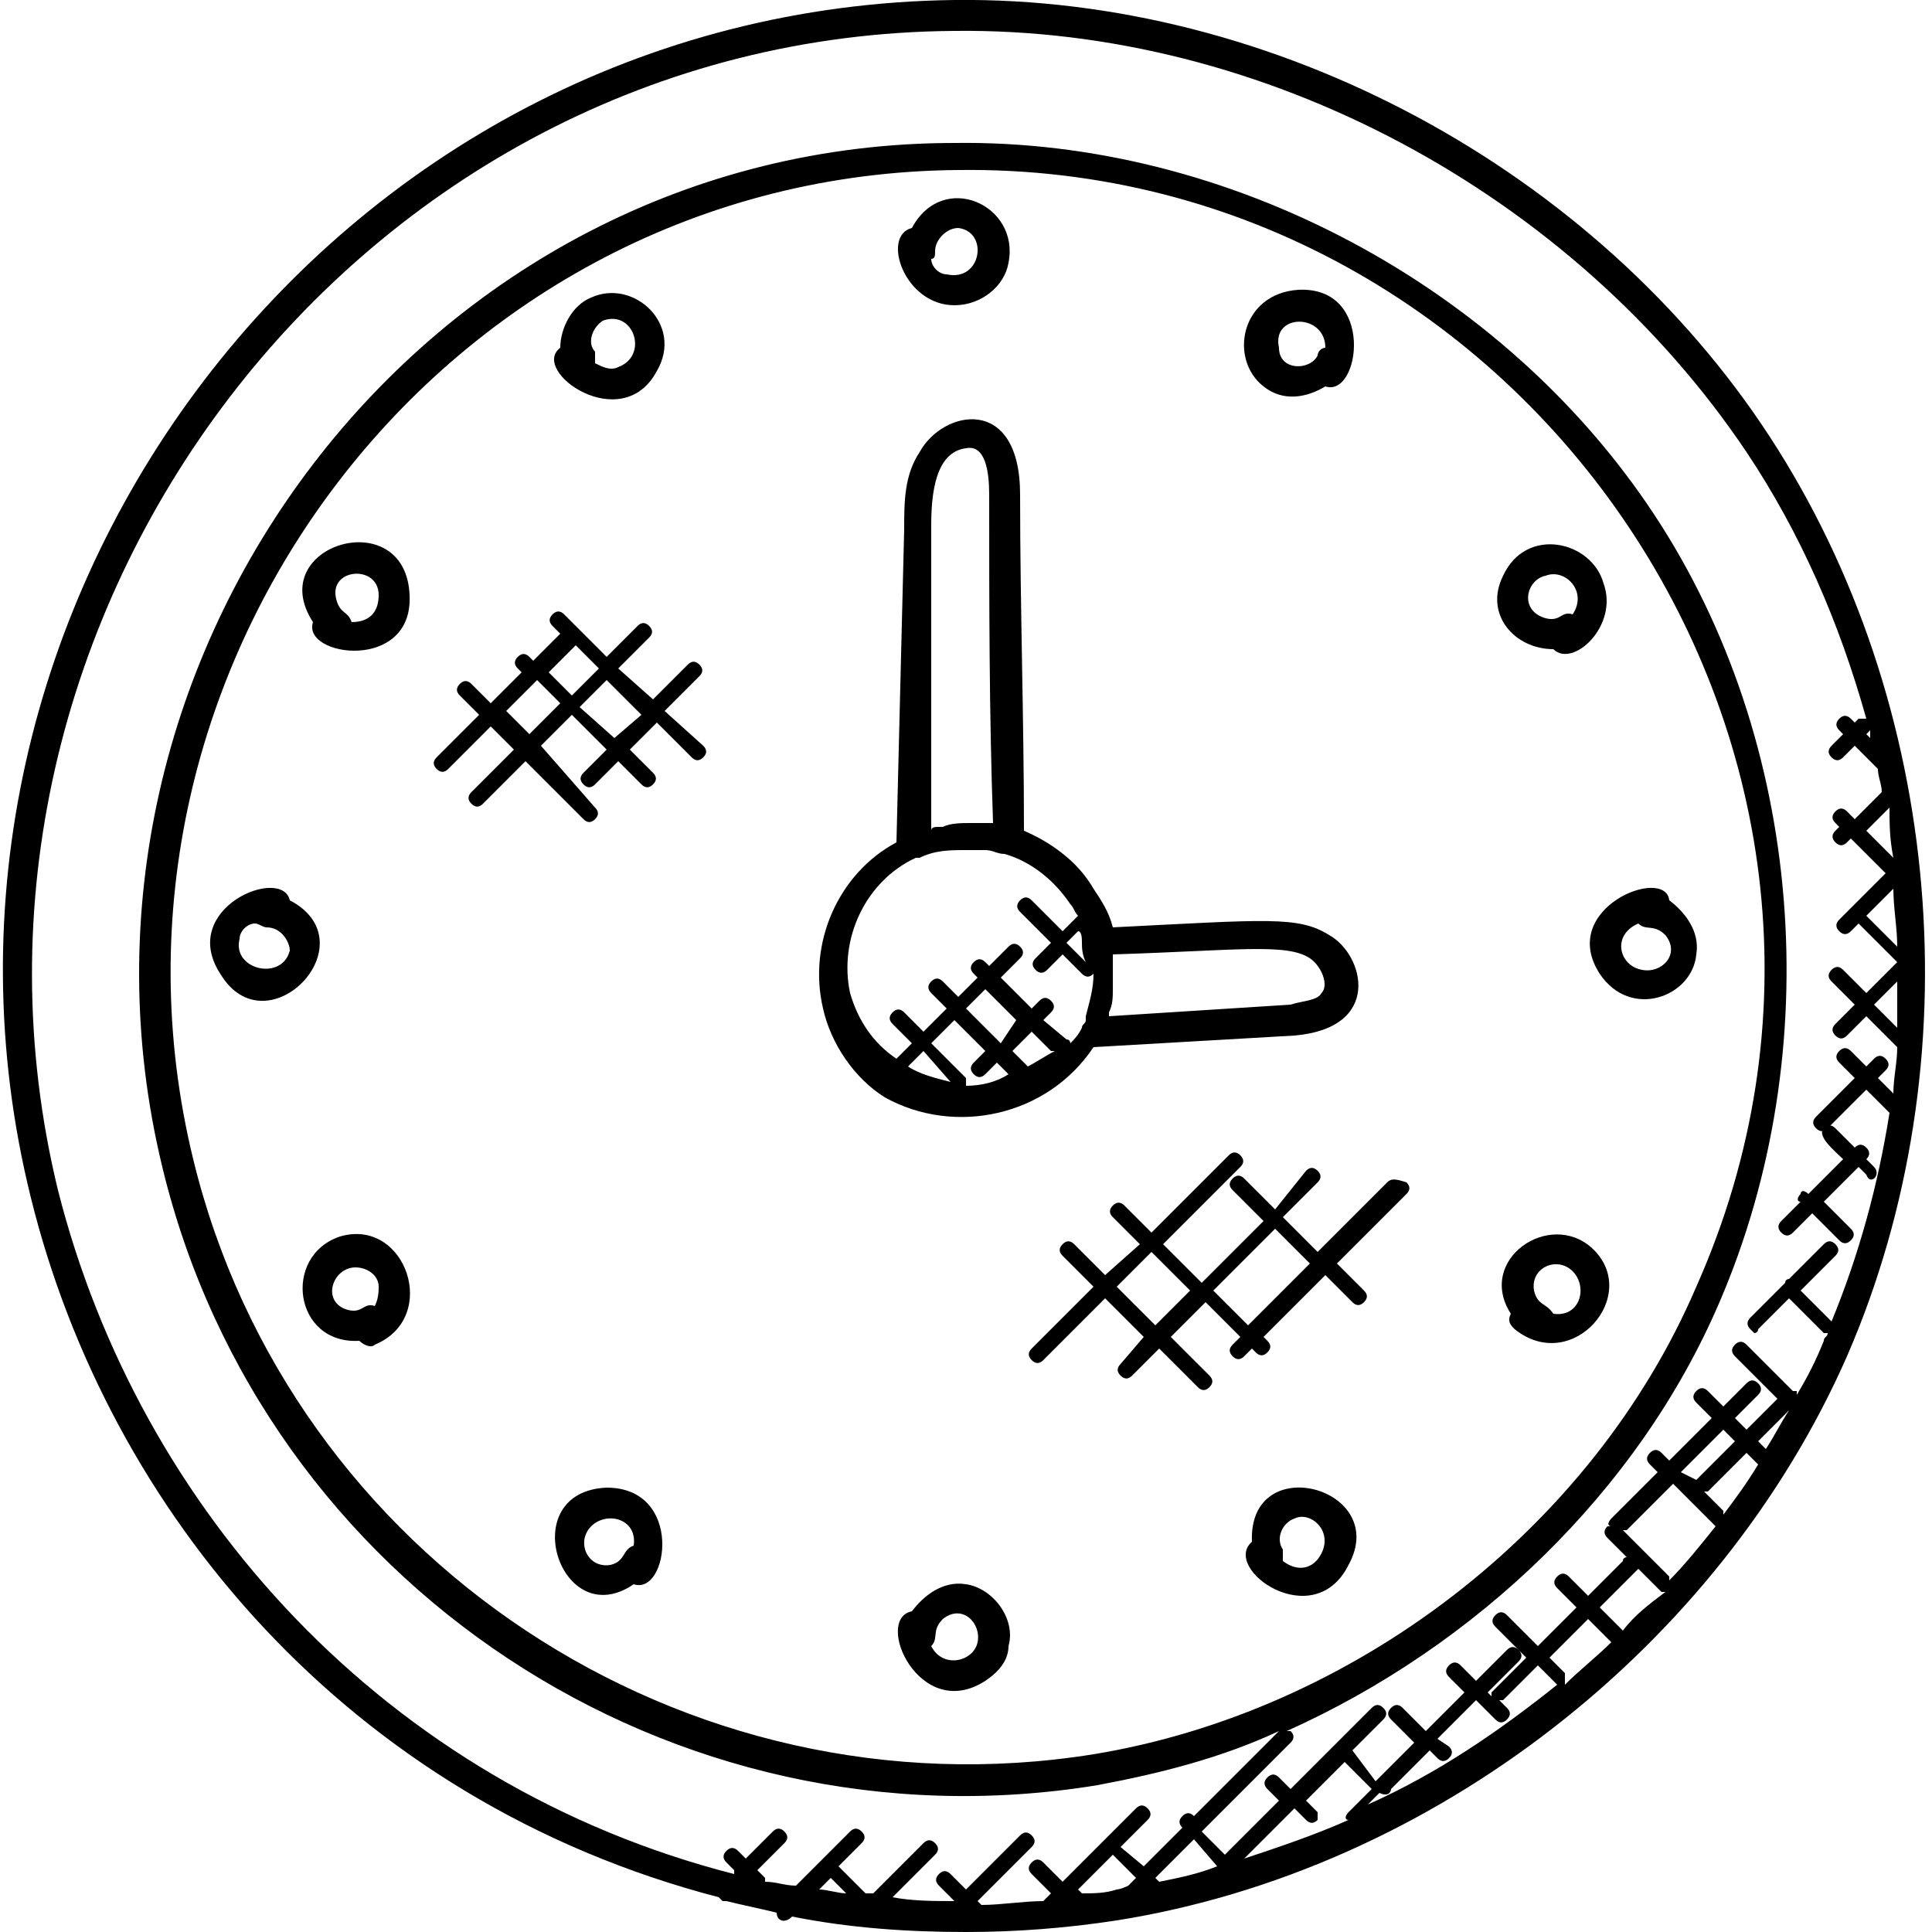 <?xml version="1.0" encoding="utf-8"?>
<!-- Generator: Adobe Illustrator 28.0.0, SVG Export Plug-In . SVG Version: 6.00 Build 0)  -->
<svg version="1.1" id="Calque_1" xmlns="http://www.w3.org/2000/svg" xmlns:xlink="http://www.w3.org/1999/xlink" x="0px" y="0px"
	 viewBox="0 0 50 50" style="enable-background:new 0 0 50 50;" xml:space="preserve">
<g>
	<g>
		<path d="M28.3,27.1l5.2-0.3c2.3-0.2,1.8-2.1,0.9-2.6c-0.8-0.5-1.6-0.4-5.6-0.2c-0.1-0.4-0.3-0.7-0.5-1c-0.4-0.7-1.1-1.2-1.8-1.5
			c0-2.9-0.1-5.8-0.1-8.7c0-2.6-2-2.2-2.6-1.1c-0.4,0.6-0.4,1.3-0.4,2l-0.2,8.1c-1.5,0.8-2.3,2.6-1.9,4.3c0.2,0.9,0.8,1.8,1.6,2.3
			C24.7,29.4,27.1,28.9,28.3,27.1L28.3,27.1z M25,28.1c0-0.1,0-0.2,0-0.2L24.1,27l0.6-0.6l0.8,0.8l-0.3,0.3c-0.1,0.1-0.1,0.2,0,0.3
			c0.1,0.1,0.2,0.1,0.3,0l0.3-0.3l0.3,0.3C25.8,28,25.4,28.1,25,28.1z M24.6,28c-0.4-0.1-0.8-0.2-1.1-0.4l0.4-0.4L24.6,28z
			 M26.6,27.6l-0.4-0.4l0.5-0.5l0.4,0.4c0,0,0.1,0.1,0.1,0.1c0,0,0,0,0.1,0C27.1,27.3,26.8,27.5,26.6,27.6L26.6,27.6z M25.9,27
			L25,26.1l0.5-0.5l0.8,0.8L25.9,27z M28,24.4c0,0.1,0,0.3,0.1,0.5l-0.5-0.5l0.3-0.3C28,24.1,28,24.3,28,24.4L28,24.4z M33.9,24.8
			c0.3,0.2,0.5,0.7,0.3,0.9c-0.1,0.2-0.5,0.2-0.8,0.3l-4.7,0.3c0,0,0-0.1,0-0.1c0.1-0.2,0.1-0.4,0.1-0.6c0,0,0-0.1,0-0.1
			c0-0.2,0-0.5,0-0.7c0,0,0,0,0-0.1C32,24.6,33.3,24.4,33.9,24.8z M24.1,13.6c0-0.8,0.1-1.9,0.9-2c0.5-0.1,0.6,0.6,0.6,1.2
			c0,2.8,0,5.7,0.1,8.5c0,0,0,0,0,0c-0.2,0-0.4,0-0.6,0c-0.2,0-0.5,0-0.7,0.1c0,0-0.1,0-0.1,0c-0.1,0-0.2,0-0.2,0.1L24.1,13.6z
			 M22,25.7c-0.3-1.4,0.4-2.9,1.7-3.5c0,0,0.1,0,0.1,0c0.4-0.2,0.8-0.2,1.2-0.2c0.1,0,0.2,0,0.4,0c0,0,0,0,0.1,0
			c0.2,0,0.3,0.1,0.5,0.1c0.7,0.2,1.3,0.7,1.7,1.3c0.1,0.1,0.1,0.2,0.2,0.3c0,0,0,0,0,0l-0.4,0.4l-0.8-0.8c-0.1-0.1-0.2-0.1-0.3,0
			c-0.1,0.1-0.1,0.2,0,0.3l0.8,0.8l-0.4,0.4c-0.1,0.1-0.1,0.2,0,0.3c0.1,0.1,0.2,0.1,0.3,0l0.4-0.4l0.5,0.5c0.1,0.1,0.2,0.1,0.3,0
			c0,0.4-0.1,0.7-0.2,1.1c0,0,0,0,0,0.1c0,0.1-0.1,0.1-0.1,0.2c-0.1,0.2-0.2,0.3-0.3,0.4c0,0,0-0.1-0.1-0.1L27,26.4l0.2-0.2
			c0.1-0.1,0.1-0.2,0-0.3c-0.1-0.1-0.2-0.1-0.3,0l-0.2,0.2l-0.8-0.8l0.5-0.5c0.1-0.1,0.1-0.2,0-0.3c-0.1-0.1-0.2-0.1-0.3,0L25.6,25
			l-0.1-0.1c-0.1-0.1-0.2-0.1-0.3,0c-0.1,0.1-0.1,0.2,0,0.3l0.1,0.1l-0.5,0.5l-0.4-0.4c-0.1-0.1-0.2-0.1-0.3,0
			c-0.1,0.1-0.1,0.2,0,0.3l0.4,0.4l-0.6,0.6l-0.5-0.5c-0.1-0.1-0.2-0.1-0.3,0c-0.1,0.1-0.1,0.2,0,0.3l0.5,0.5l-0.4,0.4
			C22.6,27,22.2,26.4,22,25.7L22,25.7z"/>
		<path d="M24.7,0C8.6,0.2-3,15.7,0.8,31c2,8.1,8.2,15.6,17.8,18.1c0,0,0,0,0,0c0,0,0.1,0.1,0.1,0.1c0,0,0,0,0.1,0
			c0.4,0.1,0.9,0.2,1.3,0.3c0,0.2,0.2,0.3,0.4,0.1c1.5,0.3,3,0.4,4.5,0.4c1.3,0,2.6-0.1,3.9-0.3c8.2-1.3,15.6-7.1,18.9-14.6
			c3.3-7.6,2.5-16.9-2-23.8S33-0.1,24.7,0L24.7,0z M21.5,48.6l0.4,0.4c-0.2,0-0.5-0.1-0.7-0.1L21.5,48.6z M28.9,48.9
			C28.6,49,28.3,49,28,49l-0.1-0.1l0.9-0.9l0.6,0.6l-0.2,0.2c0,0,0,0,0,0C29,48.9,28.9,48.9,28.9,48.9z M34.1,46.9l-0.3-0.3l1-1
			l0.7,0.7l-0.6,0.6c-0.1,0.1-0.1,0.2,0,0.2c-0.9,0.4-1.8,0.7-2.7,1l1.3-1.3l0.3,0.3c0.1,0.1,0.2,0.1,0.3,0
			C34.1,47.1,34.1,47,34.1,46.9z M36,46.3l1-1l0.2,0.2c0.1,0.1,0.2,0.1,0.3,0c0.1-0.1,0.1-0.2,0-0.3L37.2,45l1-1l0.5,0.5
			c0.1,0.1,0.2,0.1,0.3,0c0.1-0.1,0.1-0.2,0-0.3l-0.2-0.2c0,0,0,0,0.1,0l0.9-0.9l0.4,0.4c0,0,0.1,0.1,0.1,0.1c0,0,0,0,0,0
			c-1.5,1.2-3.1,2.3-4.9,3.1l0.3-0.3C35.9,46.5,36,46.4,36,46.3L36,46.3z M40.5,43.3l-0.4-0.4l1-1l0.6,0.6c0,0,0,0,0,0
			c-0.4,0.4-0.8,0.7-1.2,1.1C40.5,43.4,40.5,43.4,40.5,43.3L40.5,43.3z M31.5,48.3C31.4,48.3,31.4,48.3,31.5,48.3
			c-0.5,0.2-1,0.3-1.5,0.4l-0.1-0.1l1-1L31.5,48.3L31.5,48.3z M42,42.2C41.9,42.2,41.9,42.2,42,42.2l-0.6-0.6l0.9-0.9
			c0,0,0.1-0.1,0.1-0.1l0.6,0.6c0,0,0.1,0,0.1,0C42.7,41.5,42.3,41.8,42,42.2L42,42.2z M46.3,36.5c-0.2,0.3-0.4,0.7-0.6,1l-0.2-0.2
			L46.3,36.5L46.3,36.5z M45.5,37.9c-0.3,0.5-0.6,0.9-0.9,1.3c0,0,0-0.1,0-0.1l-0.5-0.5c0,0,0.1,0,0.1,0l1-1L45.5,37.9z M43.9,38.3
			C43.9,38.3,43.9,38.4,43.9,38.3l-0.4-0.2l1.1-1.1l0.3,0.3L43.9,38.3z M44.3,39.4c0,0,0.1,0.1,0.1,0.1c-0.4,0.5-0.8,1-1.2,1.4
			c0,0,0,0,0-0.1L42,39.6c0,0,0,0,0.1,0l1.2-1.2L44.3,39.4z M47.4,34.2l-0.8-0.8l0.9-0.9c0.1-0.1,0.1-0.2,0-0.3s-0.2-0.1-0.3,0
			l-0.9,0.9c0,0-0.1,0-0.1,0.1c0,0-0.1,0.1-0.1,0.1l-0.8,0.8c-0.1,0.1-0.1,0.2,0,0.3c0,0,0.1,0.1,0.1,0.1c0,0,0.1,0,0.1-0.1l0.8-0.8
			l0.9,0.9c0,0,0.1,0,0.1,0c0,0.1-0.1,0.1-0.1,0.2c-0.2,0.5-0.4,0.9-0.7,1.4l0,0c0,0,0-0.1,0-0.1s-0.1,0-0.1,0l-1.2-1.2
			c-0.1-0.1-0.2-0.1-0.3,0s-0.1,0.2,0,0.3l1.1,1.1L45.2,37l-0.3-0.3l0.6-0.6c0.1-0.1,0.1-0.2,0-0.3c-0.1-0.1-0.2-0.1-0.3,0l-0.6,0.6
			L44.2,36c-0.1-0.1-0.2-0.1-0.3,0s-0.1,0.2,0,0.3l0.4,0.4l-1.1,1.1l-0.2-0.2c-0.1-0.1-0.2-0.1-0.3,0c-0.1,0.1-0.1,0.2,0,0.3
			l0.2,0.2l-1.2,1.2c-0.1,0.1-0.1,0.2,0,0.2c0,0-0.1,0-0.1,0c-0.1,0.1-0.1,0.2,0,0.3l0.5,0.5c0,0-0.1,0-0.1,0.1l-0.9,0.9l-0.5-0.5
			c-0.1-0.1-0.2-0.1-0.3,0c-0.1,0.1-0.1,0.2,0,0.3l0.5,0.5l-1,1L39,41.8c-0.1-0.1-0.2-0.1-0.3,0c-0.1,0.1-0.1,0.2,0,0.3l0.8,0.8
			l-0.9,0.9c0,0,0,0,0,0.1l-0.1-0.1l0.8-0.8c0.1-0.1,0.1-0.2,0-0.3c-0.1-0.1-0.2-0.1-0.3,0l-0.8,0.8l-0.4-0.4
			c-0.1-0.1-0.2-0.1-0.3,0c-0.1,0.1-0.1,0.2,0,0.3l0.4,0.4l-1,1l-0.6-0.6c-0.1-0.1-0.2-0.1-0.3,0c-0.1,0.1-0.1,0.2,0,0.3l0.6,0.6
			l-1,1L35,45.3l0.8-0.8c0.1-0.1,0.1-0.2,0-0.3s-0.2-0.1-0.3,0l-0.9,0.9l-1.2,1.2L33.1,46c-0.1-0.1-0.2-0.1-0.3,0s-0.1,0.2,0,0.3
			l0.3,0.3l-1.4,1.4l-0.6-0.6l2.3-2.3c0.1-0.1,0.1-0.2,0-0.3c0,0-0.1,0-0.1,0c4.9-2.2,9.1-6.2,11.2-11.1c2.8-6.5,2.2-14.5-1.7-20.4
			c-3.9-5.9-11-9.7-18.1-9.6C11,3.7,1,17,4.2,30.2c2.6,10.8,13.2,17.8,24.2,16c1.6-0.3,3.2-0.7,4.7-1.4L30.9,47l0,0
			c-0.1-0.1-0.2-0.1-0.3,0c-0.1,0.1-0.1,0.2,0,0.3l0,0l-1,1L29,47.8l0.7-0.7c0.1-0.1,0.1-0.2,0-0.3c-0.1-0.1-0.2-0.1-0.3,0l-1.9,1.9
			l-0.5-0.5c-0.1-0.1-0.2-0.1-0.3,0c-0.1,0.1-0.1,0.2,0,0.3l0.5,0.5l-0.2,0.2c-0.5,0-1.1,0.1-1.6,0.1l-0.1-0.1l1.4-1.4
			c0.1-0.1,0.1-0.2,0-0.3c-0.1-0.1-0.2-0.1-0.3,0l-1.4,1.4l-0.4-0.4c-0.1-0.1-0.2-0.1-0.3,0c-0.1,0.1-0.1,0.2,0,0.3l0.4,0.4l0,0
			c-0.5,0-1.1,0-1.6-0.1l1.1-1.1c0.1-0.1,0.1-0.2,0-0.3c-0.1-0.1-0.2-0.1-0.3,0l-1.3,1.3c-0.1,0-0.1,0-0.2,0l-0.7-0.7l0.6-0.6
			c0.1-0.1,0.1-0.2,0-0.3c-0.1-0.1-0.2-0.1-0.3,0l-1.4,1.4c-0.3,0-0.5-0.1-0.8-0.1c0,0,0-0.1,0-0.1l-0.2-0.2l0.7-0.7
			c0.1-0.1,0.1-0.2,0-0.3c-0.1-0.1-0.2-0.1-0.3,0l-0.7,0.7l-0.2-0.2c-0.1-0.1-0.2-0.1-0.3,0c-0.1,0.1-0.1,0.2,0,0.3l0.2,0.2L19,48.5
			C10,46.2,3.6,39.1,1.5,30.8C-2.1,16,9.2,0.9,24.7,0.8c8-0.1,16,4.2,20.5,10.9c1.4,2.1,2.4,4.4,3.1,6.9c-0.1,0-0.1,0-0.2,0L48,18.7
			l-0.1-0.1c-0.1-0.1-0.2-0.1-0.3,0c-0.1,0.1-0.1,0.2,0,0.3l0.1,0.1l-0.3,0.3c-0.1,0.1-0.1,0.2,0,0.3c0.1,0.1,0.2,0.1,0.3,0l0.3-0.3
			l0.6,0.6c0,0.2,0.1,0.4,0.1,0.6L48,21.2L47.8,21c-0.1-0.1-0.2-0.1-0.3,0c-0.1,0.1-0.1,0.2,0,0.3l0.1,0.1l-0.1,0.1
			c-0.1,0.1-0.1,0.2,0,0.3c0.1,0.1,0.2,0.1,0.3,0l0.1-0.1l0.9,0.9l-1.2,1.2c-0.1,0.1-0.1,0.2,0,0.3s0.2,0.1,0.3,0l0.2-0.2l1,1
			l-0.8,0.8l-0.6-0.6c-0.1-0.1-0.2-0.1-0.3,0s-0.1,0.2,0,0.3L48,26l-0.5,0.5c-0.1,0.1-0.1,0.2,0,0.3s0.2,0.1,0.3,0l0.5-0.5l0.8,0.8
			c0,0.4-0.1,0.8-0.1,1.2l-0.4-0.4l0.2-0.2c0.1-0.1,0.1-0.2,0-0.3c-0.1-0.1-0.2-0.1-0.3,0l-0.2,0.2l-0.4-0.4c-0.1-0.1-0.2-0.1-0.3,0
			c-0.1,0.1-0.1,0.2,0,0.3l0.4,0.4l-1,1c-0.1,0.1-0.1,0.2,0,0.3c0.1,0.1,0.2,0.1,0.3,0l1-1l0.6,0.6C48.6,30.7,48.1,32.5,47.4,34.2
			L47.4,34.2z M28.3,45.4C17.7,47.1,7.5,40.3,5,30C1.9,17.3,11.5,4.5,24.8,4.4c14.7-0.2,25.2,15.2,19.1,28.9
			C41.2,39.6,35,44.3,28.3,45.4L28.3,45.4z M49.1,26.6L48.5,26l0.6-0.6C49.1,25.8,49.1,26.2,49.1,26.6L49.1,26.6z M48.3,23.7
			l0.7-0.7c0,0.5,0.1,1,0.1,1.5L48.3,23.7z M49,22.2l-0.7-0.7l0.6-0.6C48.9,21.3,48.9,21.7,49,22.2L49,22.2z M48.4,19.1l-0.1-0.1
			l0.1-0.1C48.4,18.9,48.4,19,48.4,19.1z"/>
		<path d="M8.1,16.1c-0.3,0.9,2.6,1.3,2.5-0.7C10.5,13,6.8,14.1,8.1,16.1z M9.1,16.1c-0.1-0.3-0.3-0.2-0.4-0.6
			c-0.2-0.8,1.1-0.9,1.1-0.1C9.8,15.9,9.5,16.1,9.1,16.1z"/>
		<path d="M41.2,32.3c-1.1-1-3,0.3-2.1,1.7c-0.1,0.2,0,0.3,0.1,0.4C40.7,35.6,42.5,33.5,41.2,32.3L41.2,32.3z M39.7,33.4
			c-0.1-0.6,0.6-0.9,1-0.5c0.4,0.4,0.2,1.2-0.5,1.1C40,33.7,39.8,33.8,39.7,33.4L39.7,33.4z"/>
		<path d="M15.7,38.5c-2.4,0.1-1.2,3.8,0.7,2.5C17.3,41.3,17.7,38.5,15.7,38.5z M15.8,40.5c-0.6,0.1-0.9-0.6-0.5-1
			c0.4-0.4,1.2-0.2,1.1,0.5C16.1,40.1,16.2,40.4,15.8,40.5L15.8,40.5z"/>
		<path d="M32.7,10c0.5,0.4,1.1,0.3,1.6,0c0.9,0.3,1.3-2.6-0.7-2.5C32.1,7.6,31.8,9.3,32.7,10z M34.3,9c-0.1,0-0.2,0.1-0.2,0.2
			c-0.2,0.4-1,0.4-1-0.2C32.9,8.1,34.3,8.1,34.3,9z"/>
		<path d="M17,9.6c0.7-1.2-0.6-2.4-1.7-1.9c-0.5,0.2-0.8,0.8-0.8,1.3C13.7,9.6,16.1,11.3,17,9.6z M15.6,8.3c0.8-0.3,1.2,0.9,0.4,1.2
			c-0.2,0.1-0.4,0-0.6-0.1c0-0.1,0-0.2,0-0.3C15.2,8.9,15.3,8.5,15.6,8.3L15.6,8.3z"/>
		<path d="M32.4,39.9c-0.8,0.7,1.6,2.4,2.5,0.6C36,38.5,32.3,37.5,32.4,39.9z M34.2,40.2c-0.2,0.4-0.6,0.5-1,0.2c0-0.1,0-0.2,0-0.3
			c-0.2-0.3,0-0.7,0.3-0.8C33.9,39.1,34.5,39.6,34.2,40.2L34.2,40.2z"/>
		<path d="M8.8,32c-1.5,0.5-1.2,2.8,0.5,2.7c0.1,0.1,0.3,0.2,0.4,0.1C11.4,34.1,10.5,31.5,8.8,32z M9.7,33.8C9.4,33.7,9.4,34,9,33.9
			c-0.7-0.2-0.4-1.1,0.2-1.1c0.3,0,0.6,0.2,0.6,0.5C9.8,33.4,9.8,33.6,9.7,33.8L9.7,33.8z"/>
		<path d="M40.2,16.8c0.5,0.5,1.7-0.6,1.3-1.7c-0.3-1.1-2-1.5-2.6-0.2C38.4,15.9,39.2,16.8,40.2,16.8z M40,14.9
			c0.5-0.2,1.1,0.4,0.7,1c-0.3-0.1-0.3,0.2-0.7,0.1C39.3,15.8,39.5,15,40,14.9L40,14.9z"/>
		<path d="M41.4,25.2c0.8,1.2,2.4,0.6,2.5-0.5c0.1-0.6-0.3-1.1-0.7-1.4C43.1,22.4,40.3,23.5,41.4,25.2z M42.4,23.9
			c0.2,0.2,0.4,0,0.7,0.3c0.4,0.5-0.1,1-0.6,0.9C41.9,25,41.7,24.2,42.4,23.9z"/>
		<path d="M7.5,23.3c-0.2-0.9-2.9,0.2-1.8,1.9C6.9,27.2,9.6,24.4,7.5,23.3z M6.2,24.3c0-0.2,0.2-0.4,0.4-0.4C6.7,23.9,6.8,24,6.9,24
			c0.4,0,0.6,0.4,0.6,0.6C7.3,25.4,6,25.1,6.2,24.3z"/>
		<path d="M24.7,7.9c0.7,0,1.3-0.5,1.4-1.1c0.3-1.5-1.7-2.4-2.5-0.9C22.8,6.1,23.4,7.9,24.7,7.9L24.7,7.9z M24.2,6.5
			c0-0.3,0.3-0.6,0.6-0.6c0.8,0.1,0.6,1.4-0.3,1.2c-0.2,0-0.4-0.2-0.4-0.4C24.2,6.7,24.2,6.6,24.2,6.5z"/>
		<path d="M25,41c-0.6-0.1-1.1,0.3-1.4,0.7c-1,0.2,0.2,2.9,1.9,1.8c0.3-0.2,0.6-0.5,0.6-0.9C26.3,41.9,25.7,41.1,25,41z M24.1,42.6
			c0.2-0.2,0-0.4,0.3-0.7c0.5-0.4,1,0.1,0.9,0.6C25.2,43,24.4,43.2,24.1,42.6L24.1,42.6z"/>
		<path d="M17.2,18.4l0.9-0.9c0.1-0.1,0.1-0.2,0-0.3c-0.1-0.1-0.2-0.1-0.3,0l-0.9,0.9L16,17.3l0.8-0.8c0.1-0.1,0.1-0.2,0-0.3
			c-0.1-0.1-0.2-0.1-0.3,0L15.7,17L15,16.3c0,0,0,0,0,0c0,0,0,0,0,0l-0.4-0.4c-0.1-0.1-0.2-0.1-0.3,0c-0.1,0.1-0.1,0.2,0,0.3
			l0.2,0.2l-0.7,0.7L13.7,17c-0.1-0.1-0.2-0.1-0.3,0c-0.1,0.1-0.1,0.2,0,0.3l0.1,0.1l-0.8,0.8l-0.5-0.5c-0.1-0.1-0.2-0.1-0.3,0
			c-0.1,0.1-0.1,0.2,0,0.3l0.5,0.5l-1.1,1.1c-0.1,0.1-0.1,0.2,0,0.3c0.1,0.1,0.2,0.1,0.3,0l1.1-1.1l0.6,0.6l-1.1,1.1
			c-0.1,0.1-0.1,0.2,0,0.3c0.1,0.1,0.2,0.1,0.3,0l1.1-1.1l1.5,1.5c0.1,0.1,0.2,0.1,0.3,0s0.1-0.2,0-0.3L14,19.3l0.8-0.8l0.9,0.9
			L15.1,20c-0.1,0.1-0.1,0.2,0,0.3c0.1,0.1,0.2,0.1,0.3,0l0.6-0.6l0.6,0.6c0.1,0.1,0.2,0.1,0.3,0c0.1-0.1,0.1-0.2,0-0.3l-0.6-0.6
			l0.7-0.7l0.9,0.9c0.1,0.1,0.2,0.1,0.3,0c0.1-0.1,0.1-0.2,0-0.3L17.2,18.4z M14.9,16.7l0.6,0.6L14.8,18l-0.6-0.6L14.9,16.7z
			 M13.7,19l-0.6-0.6l0.8-0.8l0.6,0.6L13.7,19z M15.9,19.1L15,18.3l0.7-0.7l0.9,0.9L15.9,19.1z"/>
		<path d="M35.9,30.6l-1.8,1.8l-0.9-0.9l0.9-0.9c0.1-0.1,0.1-0.2,0-0.3c-0.1-0.1-0.2-0.1-0.3,0L33,31.3l-0.8-0.8
			c-0.1-0.1-0.2-0.1-0.3,0c-0.1,0.1-0.1,0.2,0,0.3l0.8,0.8l-1.6,1.6l-1-1l2-2c0.1-0.1,0.1-0.2,0-0.3c-0.1-0.1-0.2-0.1-0.3,0l-2,2
			l-0.7-0.7c-0.1-0.1-0.2-0.1-0.3,0c-0.1,0.1-0.1,0.2,0,0.3l0.7,0.7L28.6,33l-0.8-0.8c-0.1-0.1-0.2-0.1-0.3,0
			c-0.1,0.1-0.1,0.2,0,0.3l0.8,0.8l-1.6,1.6c-0.1,0.1-0.1,0.2,0,0.3c0.1,0.1,0.2,0.1,0.3,0l1.6-1.6l1,1L29,35.3
			c-0.1,0.1-0.1,0.2,0,0.3c0.1,0.1,0.2,0.1,0.3,0l0.7-0.7l1,1c0.1,0.1,0.2,0.1,0.3,0c0.1-0.1,0.1-0.2,0-0.3l-1-1l0.9-0.9l0.9,0.9
			l-0.2,0.2c-0.1,0.1-0.1,0.2,0,0.3c0.1,0.1,0.2,0.1,0.3,0l0.2-0.2l0.1,0.1c0.1,0.1,0.2,0.1,0.3,0c0.1-0.1,0.1-0.2,0-0.3l-0.1-0.1
			l1.6-1.6l0.7,0.7c0.1,0.1,0.2,0.1,0.3,0c0.1-0.1,0.1-0.2,0-0.3l-0.7-0.7l1.8-1.8c0.1-0.1,0.1-0.2,0-0.3
			C36.1,30.5,36,30.5,35.9,30.6L35.9,30.6z M29.9,34.3l-1-1l0.9-0.9l1,1L29.9,34.3z M32.3,34.3l-0.9-0.9l1.6-1.6l0.9,0.9L32.3,34.3z
			"/>
		<path d="M48.5,30.2L48.3,30l0,0c0.1-0.1,0.1-0.2,0-0.3c-0.1-0.1-0.2-0.1-0.3,0l0,0l-0.5-0.5c-0.1-0.1-0.2-0.1-0.3,0
			c-0.2,0.2,0.3,0.6,0.5,0.8l-0.9,0.9c-0.1-0.1-0.2-0.1-0.2,0c-0.1,0.1-0.1,0.2,0,0.2l-0.5,0.5c-0.1,0.1-0.1,0.2,0,0.3
			c0.1,0.1,0.2,0.1,0.3,0l0.5-0.5l0.7,0.7c0.1,0.1,0.2,0.1,0.3,0c0.1-0.1,0.1-0.2,0-0.3l-0.7-0.7l0.9-0.9l0.2,0.2
			C48.4,30.7,48.7,30.4,48.5,30.2L48.5,30.2z"/>
	</g>
</g>
</svg>
